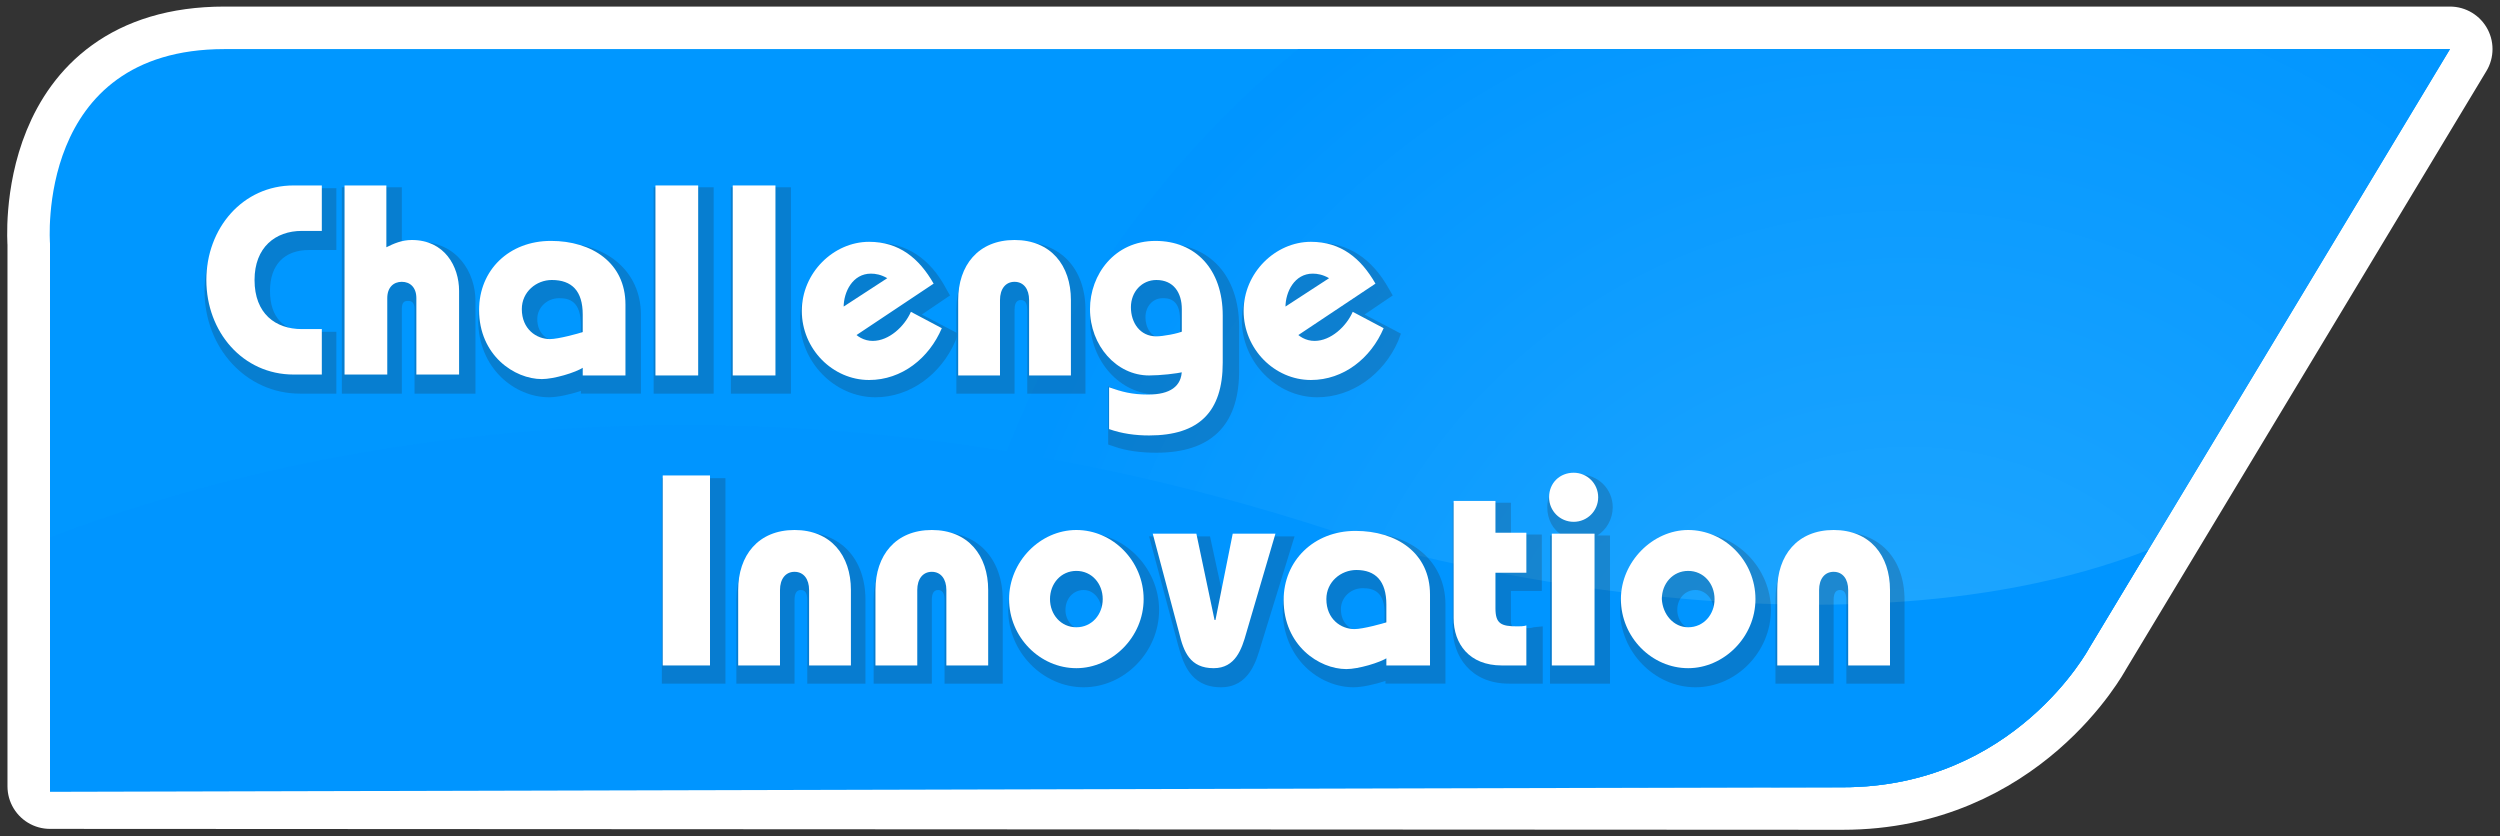 <?xml version="1.0" encoding="utf-8"?>
<!-- Generator: Adobe Illustrator 24.3.0, SVG Export Plug-In . SVG Version: 6.00 Build 0)  -->
<svg version="1.1" id="layer" xmlns="http://www.w3.org/2000/svg" xmlns:xlink="http://www.w3.org/1999/xlink" x="0px" y="0px"
	 width="275px" height="92px" viewBox="0 0 275 92" style="enable-background:new 0 0 275 92;" xml:space="preserve">
<rect x="0" y="0" width="275" height="92" fill="#333333" stroke="none"/>
<style type="text/css">
	.st0{fill:#FFFFFF;stroke:#FFFFFF;stroke-width:9.354;stroke-linecap:round;stroke-linejoin:round;}
	.st1{fill:#0097FF;}
	.st2{clip-path:url(#SVGID_2_);fill:url(#SVGID_3_);}
	.st3{fill:#0095FF;}
	.st4{opacity:0.2;}
	.st5{fill:#231815;}
	.st6{fill:#FFFFFF;}
</style>
<g>
	<path class="st0" d="M5.5,86.5V26.8c0,0-1.7-21.4,19.2-21.4h244.8l-39.7,65.9c0,0-8.2,15.3-27.1,15.3L5.5,86.5z"/>
</g>
<g>
	<path class="st1" d="M5.5,86.5V26.8c0,0-1.7-21.4,19.2-21.4h244.8l-39.7,65.9c0,0-8.2,15.3-27.1,15.3L5.5,86.5z"/>
	<g>
		<defs>
			<path id="SVGID_1_" d="M5.5,86.5V26.8c0,0-1.7-21.4,19.2-21.4h244.8l-39.7,65.9c0,0-8.2,15.3-27.1,15.3L5.5,86.5z"/>
		</defs>
		<clipPath id="SVGID_2_">
			<use xlink:href="#SVGID_1_"  style="overflow:visible;"/>
		</clipPath>
		
			<radialGradient id="SVGID_3_" cx="335.153" cy="-259.575" r="74.83" gradientTransform="matrix(1.423 0 0 1.423 -266.922 457.496)" gradientUnits="userSpaceOnUse">
			<stop  offset="0" style="stop-color:#24A9FF"/>
			<stop  offset="0.976" style="stop-color:#0095FF"/>
		</radialGradient>
		<path class="st2" d="M316,88.2c0,67.7-40.4,106.7-106.2,106.7c-58.6,0-106.2-47.8-106.2-106.7c0-58.9,47.5-106.7,106.2-106.7
			C268.5-18.5,316,29.3,316,88.2z"/>
	</g>
	<path class="st3" d="M149.9,59.5C82.2,36.4,29.2,50,5.5,59.1v28l197.2-0.5c18.9,0,27.1-15.3,27.1-15.3l6.5-10.8
		C200.1,74.6,149.9,59.5,149.9,59.5z"/>
	<g>
		<g class="st4">
			<g>
				<path class="st5" d="M36.1,26.5H34c-2.9,0-5.2,1.8-5.2,5.4c0,3.7,2.3,5.4,5.2,5.4h2.2v5H33c-5.6,0-9.6-4.7-9.6-10.4
					c0-5.7,4-10.4,9.6-10.4h3.1V26.5z"/>
				<path class="st5" d="M37,43.3h-4c-5.9,0-10.5-5-10.5-11.3c0-6.4,4.6-11.3,10.5-11.3h4v6.8H34c-2.7,0-4.3,1.6-4.3,4.5
					c0,2.9,1.5,4.5,4.3,4.5H37V43.3z M33,22.5c-5,0-8.7,4.1-8.7,9.5c0,5.4,3.7,9.5,8.7,9.5h2.2v-3.2H34c-3.7,0-6.1-2.5-6.1-6.3
					c0-3.8,2.4-6.3,6.1-6.3h1.3v-3.2H33z"/>
			</g>
			<g>
				<path class="st5" d="M38.6,21.5h4.7v6.8c0.8-0.4,1.7-0.8,2.8-0.8c3.6,0,5.2,2.9,5.2,5.6v9.2h-4.7V34c0-1.3-0.7-1.8-1.6-1.8
					c-0.9,0-1.6,0.6-1.6,1.8v8.4h-4.7V21.5z"/>
				<path class="st5" d="M52.2,43.3h-6.6V34c0-0.8-0.4-0.9-0.7-0.9c-0.4,0-0.7,0.1-0.7,0.9v9.3h-6.6V20.6h6.6v6.3
					c0.5-0.2,1.1-0.3,1.9-0.3c4.2,0,6.2,3.4,6.2,6.5V43.3z M47.5,41.5h2.9v-8.3c0-2.3-1.3-4.7-4.3-4.7c-0.9,0-1.6,0.3-2.3,0.7
					l-1.3,0.7v-7.4h-2.9v19h2.9V34c0-1.6,1-2.7,2.5-2.7c1.5,0,2.5,1.1,2.5,2.7V41.5z"/>
			</g>
			<g>
				<path class="st5" d="M64.8,42.4v-6.7c0-2.6-1.2-3.8-3.3-3.8c-1.7,0-3.3,1.3-3.3,3.2c0,2.2,1.6,3.3,3.1,3.3
					c0.9,0,3.1-0.6,3.7-0.8v3.9c-0.9,0.6-3.3,1.3-4.6,1.3c-3,0-6.9-2.6-6.9-7.6c0-4.3,3.3-7.6,7.9-7.6c4.5,0,8.2,2.4,8.2,7v7.8H64.8
					z"/>
				<path class="st5" d="M60.4,43.7c-3.8,0-7.8-3.2-7.8-8.5c0-4.9,3.8-8.5,8.8-8.5c5.4,0,9.1,3.2,9.1,7.9v8.7h-6.6V43
					C62.7,43.4,61.3,43.7,60.4,43.7z M61.4,28.5c-4.1,0-7,2.8-7,6.7c0,4.5,3.6,6.7,6,6.7c0.9,0,2.5-0.4,3.5-0.8v-2.2
					c-0.9,0.2-1.9,0.5-2.6,0.5c-2,0-4-1.5-4-4.2c0-2.2,1.9-4.1,4.2-4.1c2.7,0,4.3,1.7,4.3,4.7v0.6l0.2-0.1v5.3h2.7v-6.9
					C68.7,30.1,64.7,28.5,61.4,28.5z M61.5,32.8c-1.3,0-2.4,1-2.4,2.3c0,1.7,1.2,2.4,2.2,2.4c0.5,0,1.7-0.3,2.6-0.5v-1.2
					C63.9,33.1,62.6,32.8,61.5,32.8z"/>
			</g>
			<g>
				<path class="st5" d="M153.3,74.3v-6.7c0-2.6-1.2-3.8-3.4-3.8c-1.7,0-3.3,1.3-3.3,3.2c0,2.2,1.6,3.3,3.1,3.3
					c0.9,0,3.1-0.6,3.7-0.8v3.9c-0.9,0.6-3.3,1.3-4.6,1.3c-3,0-6.9-2.6-6.9-7.6c0-4.3,3.3-7.6,7.9-7.6c4.5,0,8.2,2.4,8.2,7v7.8
					H153.3z"/>
				<path class="st5" d="M148.9,75.6c-3.8,0-7.8-3.2-7.8-8.5c0-4.9,3.8-8.5,8.8-8.5c5.4,0,9.1,3.2,9.1,7.9v8.7h-6.6v-0.3
					C151.2,75.3,149.8,75.6,148.9,75.6z M149.9,60.4c-4.1,0-7,2.8-7,6.7c0,4.5,3.6,6.7,6,6.7c0.9,0,2.5-0.4,3.5-0.8v-2.2
					c-0.9,0.2-1.9,0.5-2.6,0.5c-2,0-4-1.5-4-4.2c0-2.2,1.9-4.1,4.2-4.1c2.7,0,4.3,1.7,4.3,4.7v0.6l0.2-0.1v5.3h2.7v-6.9
					C157.1,62,153.2,60.4,149.9,60.4z M149.9,64.7c-1.3,0-2.4,1-2.4,2.3c0,1.7,1.2,2.4,2.2,2.4c0.5,0,1.7-0.3,2.6-0.5v-1.2
					C152.4,65.1,151.1,64.7,149.9,64.7z"/>
			</g>
			<g>
				<path class="st5" d="M72.8,42.4V21.5h4.7v20.9H72.8z"/>
				<path class="st5" d="M78.5,43.3h-6.6V20.6h6.6V43.3z M73.7,41.5h2.9v-19h-2.9V41.5z"/>
			</g>
			<g>
				<path class="st5" d="M81.3,42.4V21.5h4.7v20.9H81.3z"/>
				<path class="st5" d="M87,43.3h-6.6V20.6H87V43.3z M82.3,41.5h2.9v-19h-2.9V41.5z"/>
			</g>
			<g>
				<path class="st5" d="M93.8,38.7L92,35.8l6.3-4.1c-0.7-0.4-1.3-0.5-1.8-0.5c-2,0-3,2-3,3.7c0,1.8,1.3,3.7,3.2,3.7
					c1.8,0,3.5-1.6,4.2-3.2l3.4,1.8c-1.4,3.3-4.4,5.7-8,5.7c-4,0-7.4-3.4-7.4-7.6c0-4.2,3.5-7.6,7.4-7.6c3.3,0,5.5,1.8,7.1,4.6
					L93.8,38.7z"/>
				<path class="st5" d="M96.3,43.7c-4.5,0-8.3-3.9-8.3-8.5c0-4.6,3.8-8.5,8.3-8.5c3.4,0,6,1.7,7.8,5.1l0.4,0.7l-3.1,2.1l4,2.1
					l-0.3,0.8C103.5,41.2,100.1,43.7,96.3,43.7z M96.3,28.5c-3.5,0-6.5,3.1-6.5,6.7c0,3.6,3,6.7,6.5,6.7c2.8,0,5.4-1.7,6.8-4.3
					l-1.8-0.9c-1,1.6-2.7,2.9-4.6,2.9c-0.6,0-1.2-0.2-1.7-0.4L93.6,40l-2.8-4.4l1.8-1.2c0.2-2.1,1.6-4.1,3.9-4.1
					c0.7,0,1.4,0.1,2.3,0.6l1.2,0.7l-5.6,3.7c0.1,0.5,0.3,1,0.6,1.4l7.2-4.9C100.7,29.6,98.8,28.5,96.3,28.5z M99.5,35.9l-2.5,1.7
					C97.9,37.5,98.8,36.8,99.5,35.9z M95.9,32.2c-0.3,0.1-0.5,0.3-0.7,0.5L95.9,32.2z"/>
			</g>
			<g>
				<path class="st5" d="M142.4,38.7l-1.8-2.9l6.3-4.1c-0.7-0.4-1.3-0.5-1.8-0.5c-2,0-3,2-3,3.7c0,1.8,1.3,3.7,3.2,3.7
					c1.8,0,3.5-1.6,4.2-3.2l3.4,1.8c-1.4,3.3-4.4,5.7-8,5.7c-4,0-7.4-3.4-7.4-7.6c0-4.2,3.5-7.6,7.4-7.6c3.3,0,5.5,1.8,7.1,4.6
					L142.4,38.7z"/>
				<path class="st5" d="M144.9,43.7c-4.5,0-8.3-3.9-8.3-8.5c0-4.6,3.8-8.5,8.3-8.5c3.4,0,6,1.7,7.9,5.1l0.4,0.7l-3.1,2.1l4,2.1
					l-0.3,0.8C152.2,41.2,148.7,43.7,144.9,43.7z M144.9,28.5c-3.5,0-6.5,3.1-6.5,6.7c0,3.6,3,6.7,6.5,6.7c2.8,0,5.4-1.7,6.8-4.3
					l-1.8-0.9c-1,1.6-2.7,2.9-4.6,2.9c-0.6,0-1.2-0.2-1.7-0.4l-1.3,0.9l-2.8-4.4l1.8-1.2c0.2-2.1,1.6-4.1,3.9-4.1
					c0.7,0,1.4,0.1,2.3,0.6l1.2,0.7l-5.6,3.7c0.1,0.5,0.3,1,0.6,1.4l7.2-4.9C149.3,29.6,147.4,28.5,144.9,28.5z M148.1,35.9
					l-2.5,1.7C146.5,37.5,147.5,36.8,148.1,35.9z M144.5,32.2c-0.3,0.1-0.5,0.3-0.7,0.5L144.5,32.2z"/>
			</g>
			<g>
				<path class="st5" d="M106.1,42.4v-8.3c0-3.8,2.2-6.6,6.2-6.6s6.2,2.8,6.2,6.6v8.3h-4.6v-8.3c0-1.3-0.6-2-1.6-2s-1.6,0.8-1.6,2
					v8.3H106.1z"/>
				<path class="st5" d="M119.4,43.3H113v-9.2c0-0.5-0.1-1.1-0.7-1.1s-0.7,0.6-0.7,1.1v9.2h-6.4v-9.2c0-4.5,2.8-7.5,7.1-7.5
					s7.1,2.9,7.1,7.5V43.3z M114.9,41.5h2.8v-7.4c0-3.5-2-5.7-5.3-5.7s-5.3,2.1-5.3,5.7v7.4h2.8v-7.4c0-1.8,1-2.9,2.5-2.9
					c1.5,0,2.5,1.2,2.5,2.9V41.5z"/>
			</g>
			<g>
				<path class="st5" d="M122.8,43.7c1.4,0.5,2.5,0.8,4.3,0.8c2.4,0,3.7-0.9,3.7-2.7v-6.7c0-1.8-0.9-3.2-2.8-3.2
					c-1.6,0-2.8,1.3-2.8,3c0,1.7,1,3.2,2.8,3.2c0.7,0,2.4-0.3,3-0.6V42c-0.7,0.2-2.7,0.4-3.8,0.4c-3.6,0-6.5-3.3-6.5-7.3
					c0-3.8,2.7-7.5,7.2-7.5c4.4,0,7.4,3.1,7.4,8.2v5.2c0,5.4-2.6,8-8.1,8c-1.5,0-3-0.2-4.4-0.7V43.7z"/>
				<path class="st5" d="M127.2,49.8c-1.7,0-3.3-0.2-4.7-0.7l-0.6-0.2v-6.4l1.2,0.5c1.3,0.5,2.3,0.7,4,0.7c1.1,0,1.8-0.2,2.2-0.5
					c-0.7,0.1-1.5,0.2-2,0.2c-4.1,0-7.4-3.7-7.4-8.2c0-4.2,3-8.4,8.1-8.4c5.1,0,8.3,3.6,8.3,9.1v5.2
					C136.2,46.8,133.2,49.8,127.2,49.8z M123.7,47.5c1.1,0.3,2.3,0.5,3.5,0.5c5,0,7.2-2.2,7.2-7.1v-5.2c0-4.5-2.5-7.3-6.5-7.3
					c-4.1,0-6.3,3.4-6.3,6.6c0,3.5,2.5,6.4,5.6,6.4c0.7,0,1.8-0.1,2.7-0.3v-2.5c-0.7,0.1-1.5,0.2-1.9,0.2c-2.2,0-3.8-1.7-3.8-4.1
					c0-2.2,1.6-3.9,3.7-3.9c2.3,0,3.7,1.6,3.7,4.1v1.1l0.2-0.1v6.6l-0.3,0.1c-0.3,1.2-1.3,2.7-4.5,2.7c-1.4,0-2.4-0.2-3.4-0.5V47.5z
					 M127.9,32.8c-1.1,0-1.9,0.9-1.9,2.1c0,1.1,0.6,2.3,1.9,2.3c0.4,0,1.2-0.1,1.9-0.3v-1.8C129.8,32.8,128.4,32.8,127.9,32.8z"/>
			</g>
			<g>
				<path class="st5" d="M78.9,74.3h-5.2V53.5h5.2V74.3z"/>
				<path class="st5" d="M79.8,75.2h-7V52.6h7V75.2z M74.6,73.4H78v-19h-3.3V73.4z"/>
			</g>
			<g>
				<path class="st5" d="M81.9,74.3V66c0-3.8,2.2-6.6,6.2-6.6c4,0,6.2,2.8,6.2,6.6v8.3h-4.6V66c0-1.3-0.6-2-1.6-2
					c-1,0-1.6,0.8-1.6,2v8.3H81.9z"/>
				<path class="st5" d="M95.2,75.2h-6.4V66c0-0.7-0.2-1.1-0.7-1.1c-0.5,0-0.7,0.4-0.7,1.1v9.2H81V66c0-4.5,2.8-7.5,7.1-7.5
					c4.3,0,7.1,2.9,7.1,7.5V75.2z M90.6,73.4h2.8V66c0-3.5-2-5.6-5.3-5.6c-3.3,0-5.3,2.1-5.3,5.6v7.4h2.8V66c0-1.8,1-2.9,2.5-2.9
					c1.5,0,2.5,1.2,2.5,2.9V73.4z"/>
			</g>
			<g>
				<path class="st5" d="M97,74.3V66c0-3.8,2.2-6.6,6.2-6.6c4,0,6.2,2.8,6.2,6.6v8.3h-4.6V66c0-1.3-0.6-2-1.6-2c-1,0-1.6,0.8-1.6,2
					v8.3H97z"/>
				<path class="st5" d="M110.3,75.2h-6.4V66c0-0.5-0.1-1.1-0.7-1.1c-0.5,0-0.7,0.4-0.7,1.1v9.2h-6.4V66c0-4.5,2.8-7.5,7.1-7.5
					c4.3,0,7.1,2.9,7.1,7.5V75.2z M105.8,73.4h2.7V66c0-3.5-2-5.6-5.3-5.6c-3.3,0-5.3,2.1-5.3,5.6v7.4h2.8V66c0-1.8,1-2.9,2.5-2.9
					c1.5,0,2.5,1.2,2.5,2.9V73.4z"/>
			</g>
			<g>
				<path class="st5" d="M119.2,59.5c4,0,7.4,3.4,7.4,7.6c0,4.2-3.5,7.6-7.4,7.6c-4,0-7.4-3.4-7.4-7.6
					C111.7,62.9,115.2,59.5,119.2,59.5z M119.2,70.1c1.7,0,2.9-1.4,2.9-3.1c0-1.7-1.2-3.1-2.9-3.1c-1.7,0-2.9,1.4-2.9,3.1
					C116.3,68.7,117.5,70.1,119.2,70.1z"/>
				<path class="st5" d="M119.2,75.6c-4.5,0-8.3-3.9-8.3-8.5c0-4.6,3.8-8.5,8.3-8.5c4.5,0,8.3,3.9,8.3,8.5
					C127.5,71.7,123.7,75.6,119.2,75.6z M119.2,60.4c-3.5,0-6.5,3.1-6.5,6.7c0,3.6,3,6.7,6.5,6.7c3.5,0,6.5-3.1,6.5-6.7
					C125.7,63.4,122.7,60.4,119.2,60.4z M119.2,71c-2.1,0-3.8-1.7-3.8-4c0-2.2,1.7-4,3.8-4c2.1,0,3.8,1.7,3.8,4
					C122.9,69.3,121.3,71,119.2,71z M119.2,64.9c-1.1,0-2,0.9-2,2.2c0,1.2,0.9,2.2,2,2.2s2-1,2-2.2
					C121.1,65.9,120.3,64.9,119.2,64.9z"/>
			</g>
			<g>
				<path class="st5" d="M141.1,59.8l-3.2,10.9c-0.5,1.8-1.2,3.9-3.6,3.9c-2.6,0-3.3-1.8-3.8-3.9l-2.9-10.9h4.8l2,9.5h0.1l1.9-9.5
					H141.1z"/>
				<path class="st5" d="M134.3,75.6c-3.5,0-4.2-2.9-4.7-4.6l-3.2-12h6.7l1.3,6l1.2-6h6.8L138.7,71
					C138.2,72.7,137.4,75.6,134.3,75.6z M128.7,60.7l2.6,9.8c0.6,2.3,1.1,3.3,2.9,3.3c1.5,0,2.1-1.1,2.7-3.3l2.9-9.7H137l-1.9,9.5
					h-1.5l-0.2-0.7l-1.8-8.8H128.7z"/>
			</g>
			<g>
				<path class="st5" d="M168.6,59.7v4.4h-3.4v3.9c0,1.7,0.6,2,2.4,2c0.3,0,0.7,0,1-0.1v4.4H166c-3.6,0-5.3-2.4-5.3-5.2V56.3h4.6
					v3.5H168.6z"/>
				<path class="st5" d="M169.6,75.2H166c-4.3,0-6.2-3.1-6.2-6.1V55.3h6.4v3.5h3.4V65h-3.4v3c0,1,0,1.1,1.6,1.1c0.3,0,0.6,0,0.9-0.1
					l1-0.1V75.2z M161.6,57.2v12c0,2.1,1.2,4.3,4.4,4.3h1.8v-2.5c0,0-0.1,0-0.1,0c-1.8-0.1-3.3-0.3-3.3-2.9v-4.8h3.4v-2.5h-3.4v-3.5
					H161.6z"/>
			</g>
			<g>
				<path class="st5" d="M173.8,53.1c1.5,0,2.7,1.2,2.7,2.7c0,1.5-1.2,2.7-2.7,2.7c-1.5,0-2.7-1.2-2.7-2.7
					C171.1,54.3,172.3,53.1,173.8,53.1z M176.2,74.3h-4.7V59.8h4.7V74.3z"/>
				<path class="st5" d="M177.1,75.2h-6.6V58.9h1.4c-1.1-0.6-1.7-1.8-1.7-3.1c0-2,1.6-3.6,3.6-3.6c2,0,3.6,1.6,3.6,3.6
					c0,1.3-0.7,2.5-1.7,3.1h1.4V75.2z M172.4,73.4h2.9V60.7h-2.9V73.4z M173.8,54c-1,0-1.8,0.8-1.8,1.8s0.8,1.8,1.8,1.8
					c1,0,1.8-0.8,1.8-1.8S174.9,54,173.8,54z"/>
			</g>
			<g>
				<path class="st5" d="M186.5,59.5c4,0,7.4,3.4,7.4,7.6c0,4.2-3.5,7.6-7.4,7.6c-4,0-7.4-3.4-7.4-7.6
					C179,62.9,182.5,59.5,186.5,59.5z M186.5,70.1c1.7,0,2.9-1.4,2.9-3.1c0-1.7-1.2-3.1-2.9-3.1c-1.7,0-2.9,1.4-2.9,3.1
					C183.6,68.7,184.8,70.1,186.5,70.1z"/>
				<path class="st5" d="M186.5,75.6c-4.5,0-8.3-3.9-8.3-8.5c0-4.6,3.8-8.5,8.3-8.5c4.5,0,8.3,3.9,8.3,8.5
					C194.8,71.7,191,75.6,186.5,75.6z M186.5,60.4c-3.5,0-6.5,3.1-6.5,6.7c0,3.6,3,6.7,6.5,6.7c3.5,0,6.5-3.1,6.5-6.7
					C193,63.4,190,60.4,186.5,60.4z M186.5,71c-2.1,0-3.8-1.7-3.8-4c0-2.2,1.7-4,3.8-4c2.1,0,3.8,1.7,3.8,4
					C190.3,69.3,188.6,71,186.5,71z M186.5,64.9c-1.1,0-2,0.9-2,2.2c0,1.2,0.9,2.2,2,2.2s2-1,2-2.2
					C188.5,65.9,187.6,64.9,186.5,64.9z"/>
			</g>
			<g>
				<path class="st5" d="M196.2,74.3V66c0-3.8,2.2-6.6,6.2-6.6c4,0,6.2,2.8,6.2,6.6v8.3h-4.6V66c0-1.3-0.6-2-1.6-2
					c-1,0-1.6,0.8-1.6,2v8.3H196.2z"/>
				<path class="st5" d="M209.5,75.2h-6.4V66c0-0.7-0.2-1.1-0.7-1.1c-0.5,0-0.7,0.4-0.7,1.1v9.2h-6.4V66c0-4.5,2.8-7.5,7.1-7.5
					c4.3,0,7.1,2.9,7.1,7.5V75.2z M205,73.4h2.7V66c0-3.5-2-5.6-5.3-5.6c-3.3,0-5.3,2.1-5.3,5.6v7.4h2.8V66c0-1.8,1-2.9,2.5-2.9
					c1.5,0,2.5,1.2,2.5,2.9V73.4z"/>
			</g>
		</g>
		<g>
			<path class="st6" d="M35.4,25.4h-2.2c-2.9,0-5.2,1.8-5.2,5.4c0,3.7,2.3,5.4,5.2,5.4h2.2v5h-3.1c-5.6,0-9.6-4.7-9.6-10.4
				c0-5.7,4-10.4,9.6-10.4h3.1V25.4z"/>
			<path class="st6" d="M37.8,20.4h4.7v6.8c0.8-0.4,1.7-0.8,2.8-0.8c3.6,0,5.2,2.9,5.2,5.6v9.2h-4.7v-8.4c0-1.2-0.7-1.8-1.6-1.8
				c-0.9,0-1.6,0.6-1.6,1.8v8.4h-4.7V20.4z"/>
			<path class="st6" d="M64.1,41.3v-6.7c0-2.6-1.2-3.8-3.4-3.8c-1.7,0-3.3,1.3-3.3,3.2c0,2.2,1.6,3.3,3.1,3.3c0.9,0,3.1-0.6,3.7-0.8
				v3.9c-0.9,0.6-3.3,1.3-4.6,1.3c-3,0-6.9-2.6-6.9-7.6c0-4.4,3.3-7.6,7.9-7.6c4.5,0,8.2,2.4,8.2,7v7.8H64.1z"/>
			<path class="st6" d="M152.5,73.2v-6.7c0-2.6-1.2-3.8-3.3-3.8c-1.7,0-3.3,1.3-3.3,3.2c0,2.2,1.6,3.3,3.1,3.3
				c0.9,0,3.1-0.6,3.7-0.8v3.9c-0.9,0.6-3.3,1.3-4.6,1.3c-3,0-6.9-2.6-6.9-7.6c0-4.3,3.3-7.6,7.9-7.6c4.5,0,8.2,2.4,8.2,7v7.8H152.5
				z"/>
			<path class="st6" d="M72.1,41.3V20.4h4.7v20.9H72.1z"/>
			<path class="st6" d="M80.6,41.3V20.4h4.7v20.9H80.6z"/>
			<path class="st6" d="M93.1,37.6l-1.8-2.9l6.3-4.1c-0.7-0.4-1.3-0.5-1.8-0.5c-2,0-3,2-3,3.7c0,1.8,1.3,3.7,3.2,3.7
				c1.8,0,3.5-1.6,4.2-3.2l3.4,1.8c-1.4,3.3-4.4,5.7-8,5.7c-4,0-7.4-3.4-7.4-7.6c0-4.2,3.5-7.6,7.4-7.6c3.3,0,5.5,1.8,7.1,4.6
				L93.1,37.6z"/>
			<path class="st6" d="M141.7,37.6l-1.8-2.9l6.3-4.1c-0.7-0.4-1.3-0.5-1.8-0.5c-2,0-3,2-3,3.7c0,1.8,1.3,3.7,3.2,3.7
				c1.8,0,3.5-1.6,4.2-3.2l3.4,1.8c-1.4,3.3-4.4,5.7-8,5.7c-4,0-7.4-3.4-7.4-7.6c0-4.2,3.5-7.6,7.4-7.6c3.3,0,5.5,1.8,7.1,4.6
				L141.7,37.6z"/>
			<path class="st6" d="M105.4,41.3V33c0-3.8,2.2-6.6,6.2-6.6c4,0,6.2,2.8,6.2,6.6v8.3h-4.6V33c0-1.2-0.6-2-1.6-2
				c-1,0-1.6,0.8-1.6,2v8.3H105.4z"/>
			<path class="st6" d="M122,42.6c1.4,0.5,2.5,0.8,4.3,0.8c2.4,0,3.7-0.9,3.7-2.7v-6.7c0-1.8-0.9-3.2-2.8-3.2c-1.6,0-2.8,1.3-2.8,3
				c0,1.7,1,3.2,2.8,3.2c0.7,0,2.4-0.3,3-0.6v4.5c-0.7,0.2-2.6,0.4-3.8,0.4c-3.6,0-6.5-3.3-6.5-7.3c0-3.8,2.7-7.5,7.2-7.5
				c4.4,0,7.4,3.1,7.4,8.2v5.2c0,5.4-2.6,8-8.1,8c-1.5,0-3-0.2-4.4-0.7V42.6z"/>
			<path class="st6" d="M78.1,73.2h-5.2V52.3h5.2V73.2z"/>
			<path class="st6" d="M81.2,73.2v-8.3c0-3.8,2.2-6.6,6.2-6.6c4,0,6.2,2.8,6.2,6.6v8.3H89v-8.3c0-1.2-0.6-2-1.6-2
				c-1,0-1.6,0.8-1.6,2v8.3H81.2z"/>
			<path class="st6" d="M96.3,73.2v-8.3c0-3.8,2.2-6.6,6.2-6.6c4,0,6.2,2.8,6.2,6.6v8.3h-4.6v-8.3c0-1.2-0.6-2-1.6-2s-1.6,0.8-1.6,2
				v8.3H96.3z"/>
			<path class="st6" d="M118.4,58.3c4,0,7.4,3.4,7.4,7.6c0,4.2-3.5,7.6-7.4,7.6c-4,0-7.4-3.4-7.4-7.6
				C111,61.8,114.4,58.3,118.4,58.3z M118.4,69c1.7,0,2.9-1.4,2.9-3.1c0-1.7-1.2-3.1-2.9-3.1c-1.7,0-2.9,1.4-2.9,3.1
				C115.5,67.6,116.7,69,118.4,69z"/>
			<path class="st6" d="M140.3,58.7l-3.2,10.9c-0.5,1.8-1.2,3.9-3.6,3.9c-2.6,0-3.3-1.8-3.8-3.9l-2.9-10.9h4.8l2,9.5h0.1l1.9-9.5
				H140.3z"/>
			<path class="st6" d="M167.9,58.6v4.4h-3.4v3.9c0,1.7,0.6,2,2.4,2c0.3,0,0.7,0,1-0.1v4.4h-2.7c-3.6,0-5.3-2.4-5.3-5.2V55.1h4.6
				v3.5H167.9z"/>
			<path class="st6" d="M173.1,52c1.5,0,2.7,1.2,2.7,2.7c0,1.5-1.2,2.7-2.7,2.7c-1.5,0-2.7-1.2-2.7-2.7
				C170.4,53.1,171.6,52,173.1,52z M175.4,73.2h-4.7V58.7h4.7V73.2z"/>
			<path class="st6" d="M185.7,58.3c4,0,7.4,3.4,7.4,7.6c0,4.2-3.5,7.6-7.4,7.6c-4,0-7.4-3.4-7.4-7.6
				C178.3,61.8,181.8,58.3,185.7,58.3z M185.7,69c1.7,0,2.9-1.4,2.9-3.1c0-1.7-1.2-3.1-2.9-3.1c-1.7,0-2.9,1.4-2.9,3.1
				C182.9,67.6,184.1,69,185.7,69z"/>
			<path class="st6" d="M195.5,73.2v-8.3c0-3.8,2.2-6.6,6.2-6.6c4,0,6.2,2.8,6.2,6.6v8.3h-4.6v-8.3c0-1.2-0.6-2-1.6-2
				c-1,0-1.6,0.8-1.6,2v8.3H195.5z"/>
		</g>
	</g>
</g>
</svg>
